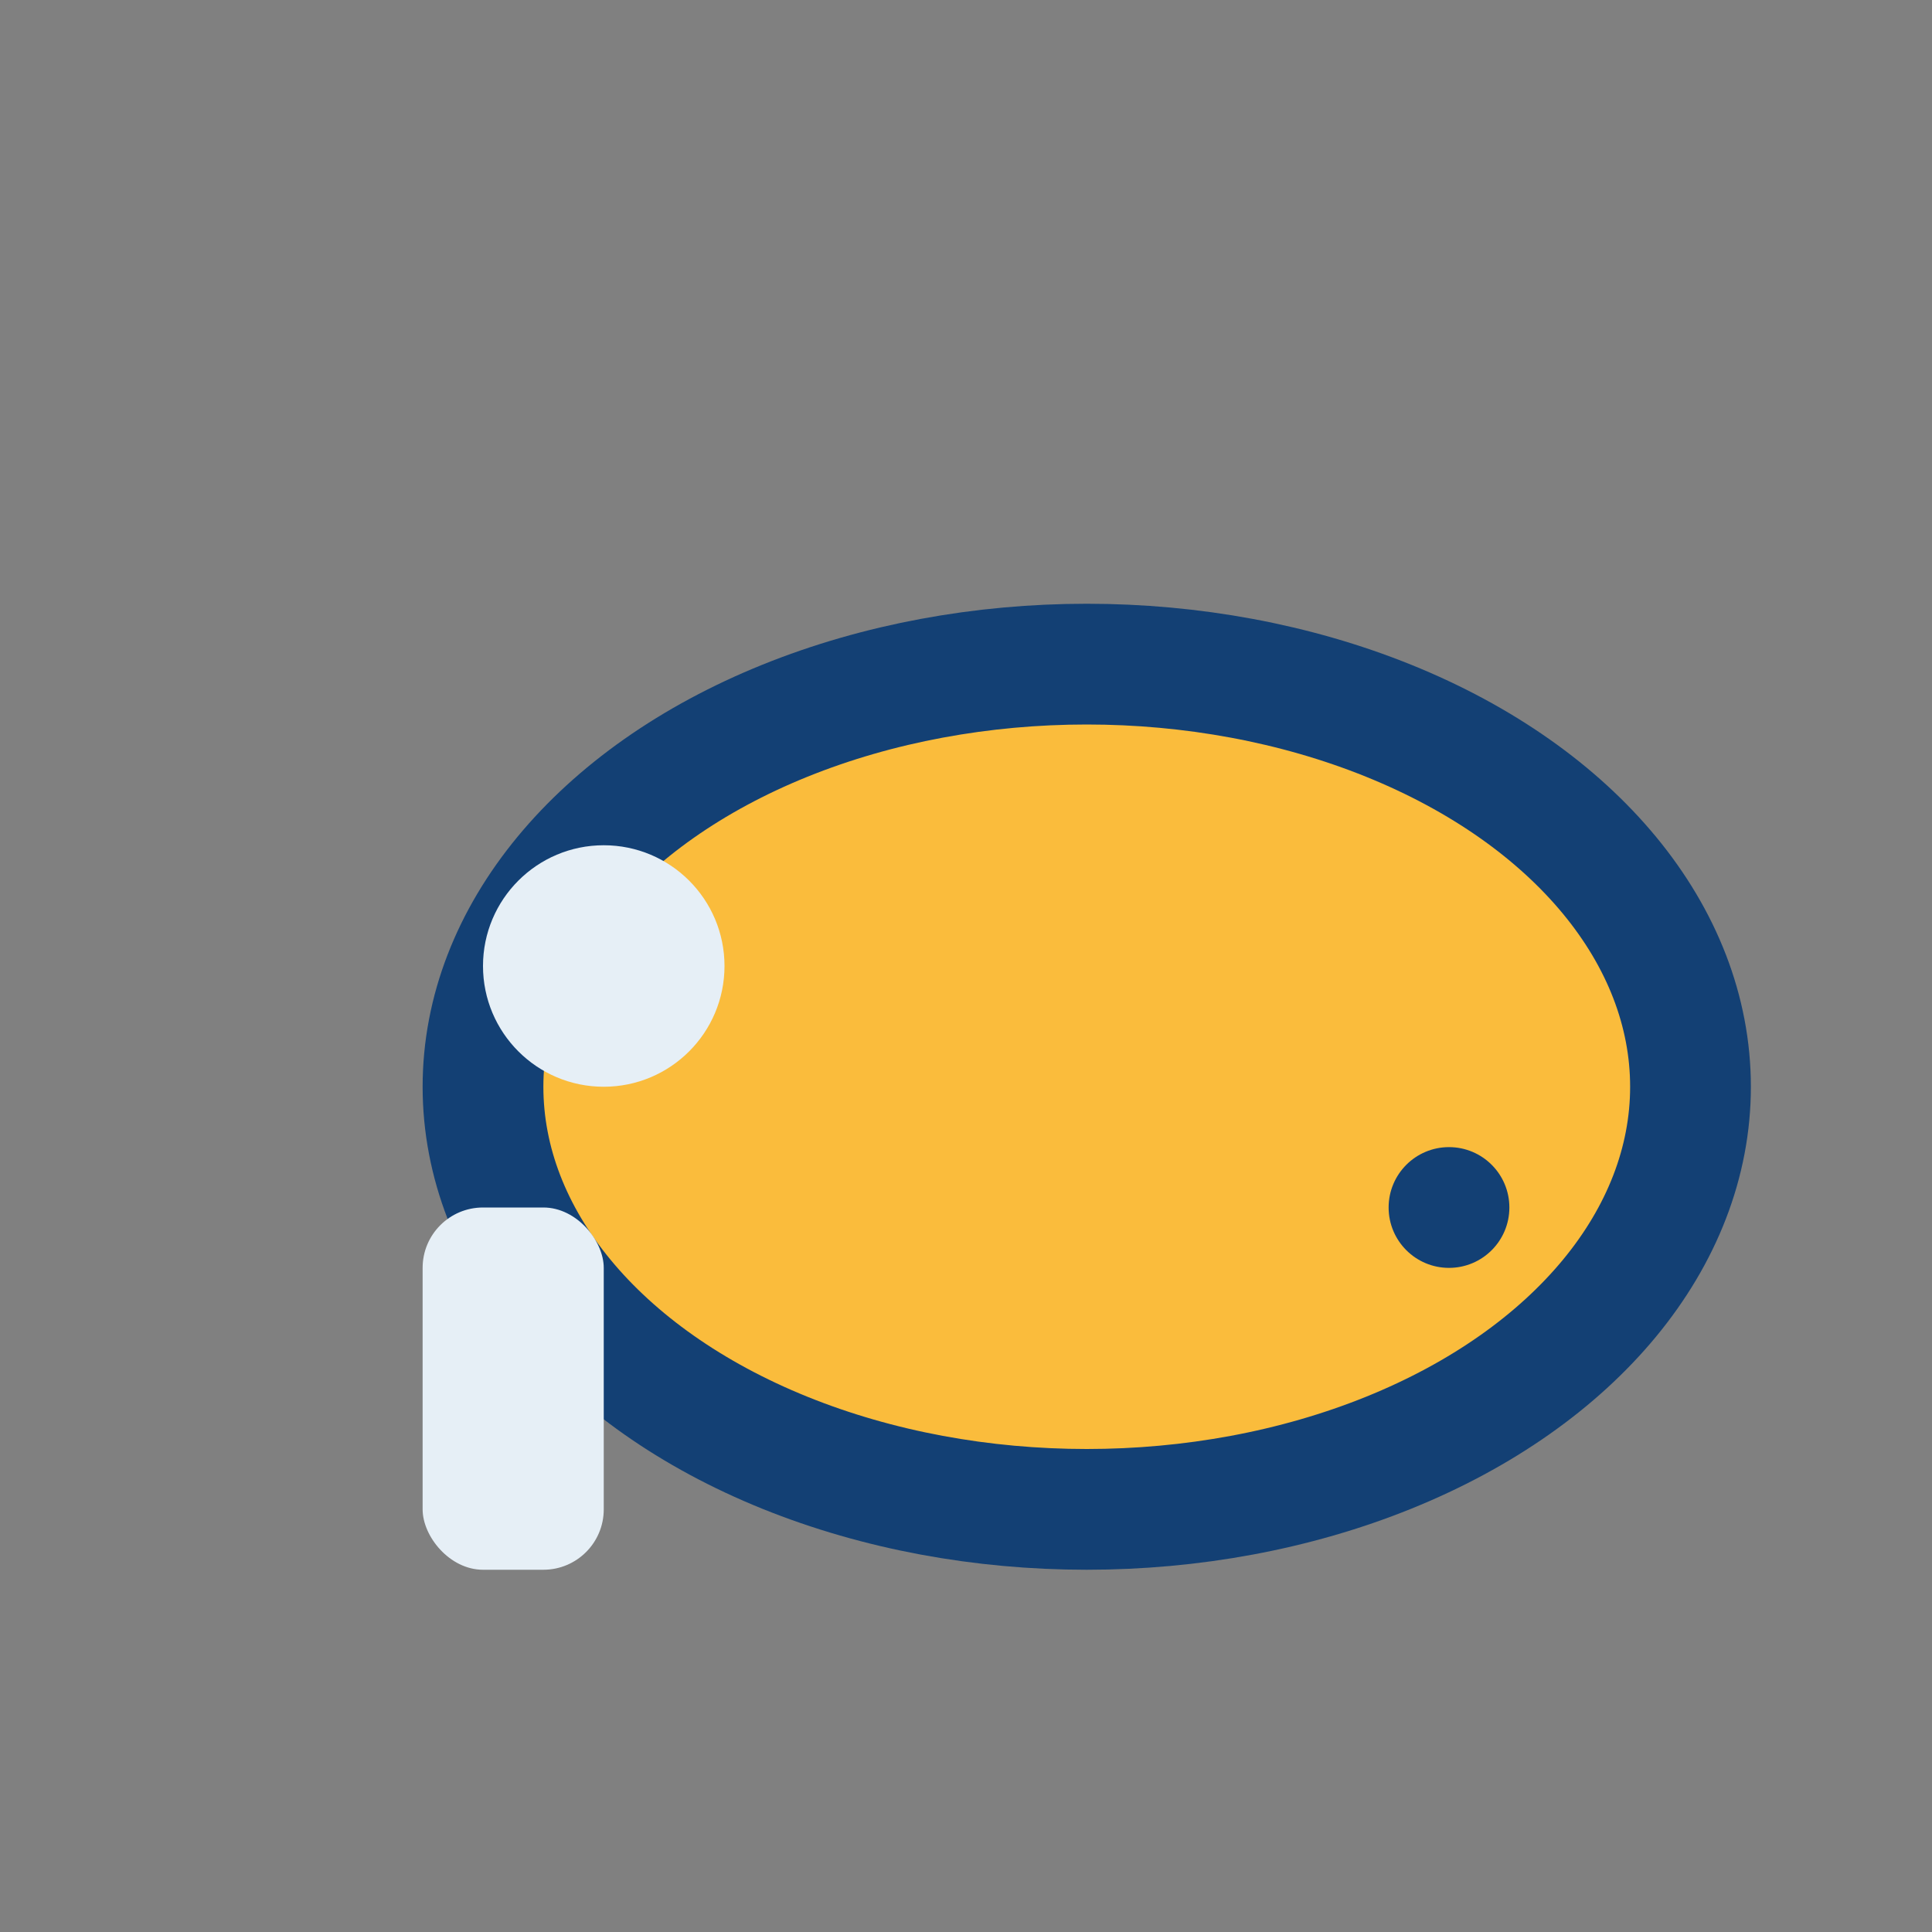<?xml version="1.0" encoding="UTF-8"?>
<svg xmlns="http://www.w3.org/2000/svg" width="32" height="32" viewBox="0 0 32 32"><rect x="0" y="0" width="32" height="32" fill="#808080" stroke="none"/><ellipse cx="18" cy="18" rx="10" ry="7" fill="#FABC3C" stroke="#134074" stroke-width="2"/><circle cx="10" cy="16" r="2" fill="#E6EFF6"/><circle cx="24" cy="20" r="1" fill="#134074"/><rect x="7" y="20" width="3" height="6" rx="1" fill="#E6EFF6"/></svg>